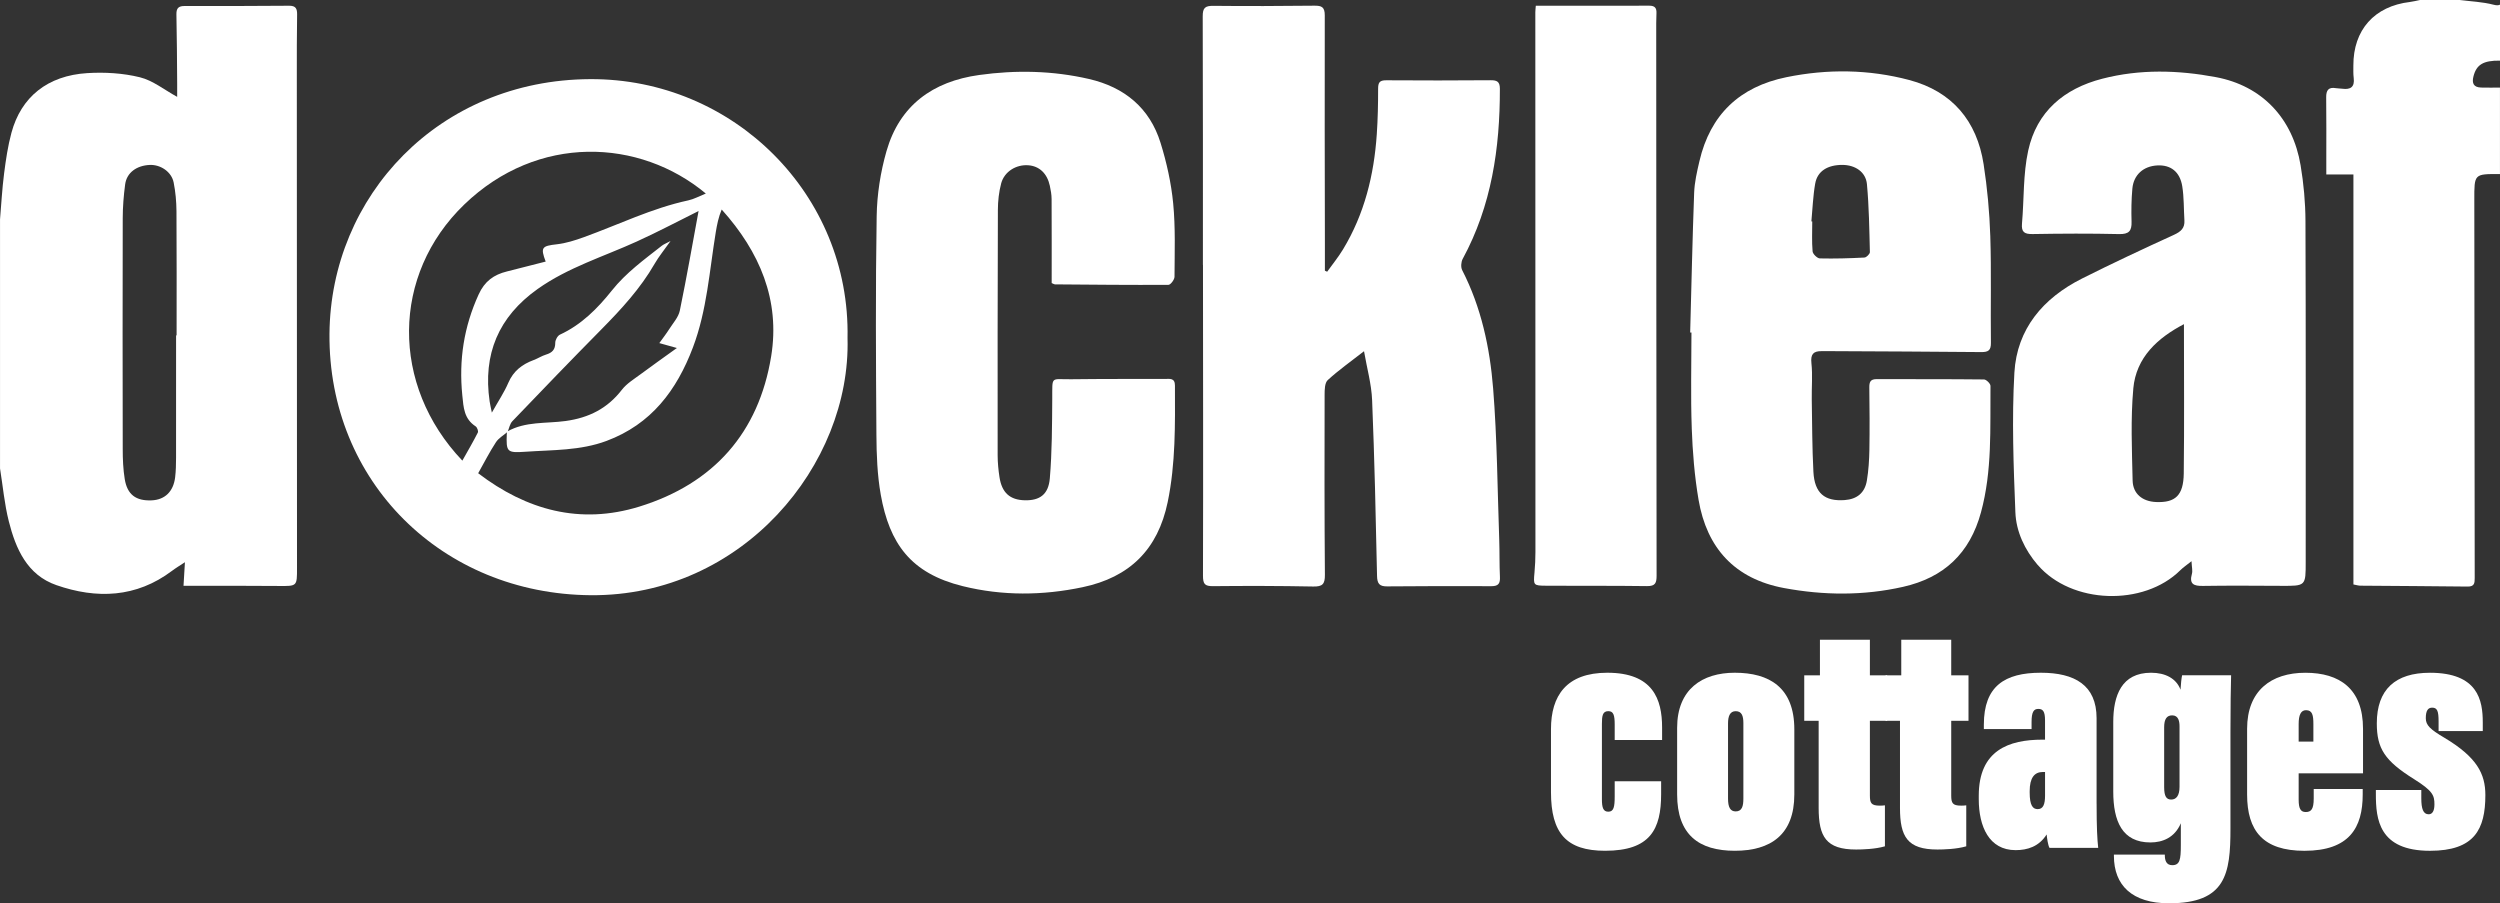 <svg xmlns="http://www.w3.org/2000/svg" id="Layer_1" data-name="Layer 1" viewBox="0 0 957.81 346.08"><rect x="0" y="0" width="957.81" height="346.08" fill="#333333" stroke="none"/><defs><style>      .cls-1 {        fill: #fff;      }    </style></defs><g><path class="cls-1" d="m0,84.17c.5-5.91.82-11.84,1.57-17.71.67-5.23,1.44-10.5,2.81-15.58,3.71-13.74,13.83-21.93,29.08-22.87,6.67-.41,13.65,0,20.11,1.59,5,1.22,9.41,4.84,14.31,7.51,0-1.43.01-3.22,0-5-.08-8.86-.09-17.72-.29-26.58-.05-2.45.84-3.24,3.23-3.23,13.32.04,26.64,0,39.96-.1,2.58-.02,3.08,1.16,3.05,3.41-.12,7.81-.12,15.61-.11,23.42.01,62.86.03,125.71.07,188.57,0,7.05.1,6.97-7.11,6.9-9.72-.09-19.45-.05-29.17-.07-2.24,0-4.48,0-7.2,0,.19-3.09.34-5.64.54-9.03-2.04,1.35-3.56,2.25-4.96,3.31-13.71,10.32-28.88,10.83-44.31,5.46-11.19-3.89-15.56-13.94-18.21-24.46-1.67-6.61-2.27-13.49-3.36-20.24v-95.29Zm67.46,44.34c.07,0,.13,0,.2,0,0-15.87.06-31.74-.05-47.6-.03-3.68-.36-7.41-1.08-11.01-.82-4.08-5.01-6.88-9.14-6.71-5.05.21-8.84,2.97-9.44,7.43-.58,4.31-.92,8.68-.93,13.02-.07,29.49-.06,58.99,0,88.48,0,3.82.16,7.69.77,11.45.97,5.95,4.31,8.38,10.29,8.13,5.07-.22,8.35-3.34,9.02-8.84.3-2.49.34-5.01.35-7.52.03-15.6.01-31.21.01-46.82Z"></path><path class="cls-1" d="m324.71,129.54c1.36,48.5-40.28,98.95-98.38,98.5-56.97-.44-100.57-43.55-100.1-100.16.44-52.76,41.86-97.27,99.85-97.56,54.97-.28,99.77,44.33,98.63,99.22Zm-130.23,35.91c-1.51,1.3-3.41,2.36-4.46,3.96-2.44,3.73-4.47,7.73-6.82,11.9,18.53,14.14,39.05,19.79,61.73,12.79,28.51-8.8,45.78-28.36,50.53-57.62,3.49-21.5-4.4-40-18.96-56.21-1.22,2.89-1.78,5.75-2.26,8.63-2.44,14.83-3.36,29.91-8.76,44.2-6.22,16.45-15.95,29.42-33.11,35.83-10.07,3.76-20.66,3.42-31.11,4.15-7.09.49-7.36.07-7.09-6.98,0-.26.13-.51.18-.78,6.95-3.95,14.87-2.99,22.33-4.02,8.96-1.23,16.05-4.81,21.57-11.96,1.85-2.4,4.66-4.09,7.16-5.95,4.33-3.23,8.75-6.33,13.92-10.06-3.05-.85-4.67-1.31-6.73-1.88,1.39-1.94,2.67-3.58,3.78-5.33,1.47-2.32,3.56-4.58,4.08-7.13,2.7-13.09,4.98-26.27,7.18-38.14-7.11,3.53-15.27,7.85-23.65,11.67-12.78,5.82-26.36,9.94-37.99,18.19-15.04,10.67-21.04,25.02-18.41,43.07.15,1.05.41,2.09.85,4.31,2.54-4.52,4.77-7.83,6.31-11.43,1.94-4.52,5.3-7.09,9.72-8.72,1.61-.6,3.09-1.59,4.73-2.09,2.34-.71,3.55-1.89,3.53-4.51-.01-1.07.88-2.71,1.8-3.13,8.22-3.79,14.42-10.04,19.85-16.86,5.47-6.88,12.42-11.88,19.18-17.2.71-.56,1.6-.88,3.34-1.81-2.49,3.53-4.52,5.98-6.08,8.69-5.47,9.52-12.83,17.48-20.49,25.24-11.45,11.6-22.77,23.34-34.04,35.11-.97,1.02-1.23,2.71-1.82,4.09Zm14.58-65.24c-2.05-5.45-1.46-5.97,4.3-6.62,3.49-.4,6.95-1.5,10.27-2.7,13.32-4.81,26.1-11.11,40.07-14.12,2.17-.47,4.2-1.61,6.72-2.62-25.37-21.13-64.39-22.94-92.54,4.2-27.9,26.9-28.3,69.16-.74,98.13,2.07-3.69,4.11-7.16,5.93-10.75.27-.54-.25-1.99-.83-2.37-4.43-2.9-4.64-7.08-5.12-11.93-1.35-13.54.6-26.2,6.26-38.61,2.32-5.09,5.8-7.56,10.81-8.81,4.86-1.21,9.71-2.47,14.87-3.79Z"></path><path class="cls-1" d="m950.56,33.54c-2.85-.08-3.58-1.62-2.93-4.23,1.13-4.52,3.75-6.17,10.18-6.08V1.78c-.57.31-1.34.33-2.51.02-4.18-1.09-8.61-1.25-12.94-1.8h-15.19c-1.29.26-2.57.6-3.87.76-13.62,1.61-21.72,10.71-21.67,24.36,0,1.59-.07,3.19.13,4.76.43,3.47-1.22,4.55-4.41,4.11-.79-.11-1.6-.07-2.39-.21-2.87-.5-3.77.8-3.74,3.51.1,8.07.04,16.14.04,24.21,0,1.66,0,3.32,0,5.34h10.39v157.08c1.09.2,1.86.46,2.63.47,13.72.12,27.44.17,41.15.34,2.59.03,2.69-1.37,2.69-3.28-.06-48.3-.08-96.6-.15-144.9-.01-9.92-.1-9.92,9.73-9.85.03,0,.07.01.1.02v-33.15c-2.58,0-4.94.04-7.25-.02Z"></path><path class="cls-1" d="m460.89,101.47c.02,39.69.12,79.39,0,119.08,0,3.25.7,4.05,3.9,4.02,12.78-.13,25.57-.11,38.35.14,3.56.07,4.49-.95,4.46-4.46-.19-23.02-.16-46.04-.11-69.07,0-1.9.05-4.51,1.21-5.57,4.12-3.78,8.74-7.03,13.89-11.05,1.13,6.56,2.85,12.6,3.1,18.71.92,22.45,1.41,44.93,1.89,67.4.06,2.93.91,4.02,3.86,3.99,13.32-.11,26.63-.15,39.95-.08,2.75.01,3.39-1.09,3.27-3.59-.23-4.75-.1-9.53-.27-14.28-.68-19.28-.8-38.62-2.33-57.83-1.25-15.67-4.54-31.11-11.86-45.38-.58-1.14-.43-3.16.2-4.32,11.06-20.38,14.27-42.41,14.24-65.17,0-2.79-1.17-3.29-3.59-3.27-13.32.09-26.64.13-39.95.02-2.58-.02-3.1.9-3.11,3.23,0,5.82-.11,11.64-.51,17.45-1.06,15.62-4.72,30.54-12.93,44.1-1.81,2.99-4.04,5.72-6.08,8.57-.29-.13-.58-.27-.87-.4,0-3.24,0-6.47,0-9.71-.04-29.37-.13-58.75-.05-88.12,0-3.15-1.14-3.73-3.97-3.7-12.92.14-25.84.2-38.75.06-3.14-.03-4.05.8-4.04,4,.12,31.75.06,63.51.07,95.26Z"></path><path class="cls-1" d="m648.14,163.91c.33,9.22,1.07,18.5,2.62,27.58,3.14,18.44,13.85,30.29,32.72,33.8,15.19,2.83,30.44,2.97,45.6-.45,15.71-3.54,25.61-12.86,29.87-28.51,4.36-15.99,3.49-32.26,3.65-48.5,0-.85-1.61-2.45-2.49-2.45-13.72-.16-27.43-.08-41.15-.13-2.42,0-2.8,1.18-2.78,3.23.1,7.94.16,15.88.03,23.82-.07,3.95-.32,7.94-.97,11.83-.79,4.73-3.79,7.11-8.49,7.46-7.69.57-11.56-2.65-11.99-10.82-.48-9.24-.48-18.51-.63-27.76-.07-4.62.36-9.29-.13-13.86-.37-3.43.72-4.65,3.91-4.62,1.07,0,2.13,0,3.2,0,19.31.1,38.62.17,57.93.36,2.68.03,3.77-.62,3.73-3.54-.17-13.63.2-27.27-.24-40.88-.3-9.21-1.15-18.46-2.56-27.57-2.57-16.57-12.04-27.87-28.46-32.24-15.49-4.11-31.32-4.31-47.08-1.09-17.97,3.67-29.2,14.38-33.34,32.19-.93,3.98-1.87,8.05-2.02,12.1-.66,17.84-1.04,35.69-1.52,53.54.16,0,.32,0,.49.01,0,12.17-.33,24.36.11,36.52Zm47.31-93.59c.84-4.76,4.75-7.16,10.43-7.14,4.88.02,8.95,2.69,9.39,7.37.8,8.64.91,17.35,1.13,26.03.02.71-1.32,2.05-2.08,2.09-5.7.29-11.41.47-17.1.33-.99-.03-2.68-1.68-2.77-2.69-.33-3.79-.13-7.63-.13-11.46l-.33-.03c.46-4.84.62-9.74,1.46-14.51Z"></path><path class="cls-1" d="m780.71,216.44c12.89,15.04,40.56,15.99,54.64,2.01,1.04-1.03,2.29-1.86,4.27-3.44.11,2.35.48,3.68.16,4.82-1.11,3.96.69,4.71,4.24,4.65,9.99-.16,19.98-.08,29.97-.03,9.44.05,9.38.08,9.38-9.21-.02-43.54.08-87.08-.09-130.61-.03-7.1-.69-14.27-1.86-21.27-3.02-18.16-14.88-30.5-32.42-33.8-14.52-2.73-29.12-3.13-43.57.6-14.71,3.8-25.12,12.63-28.38,27.55-1.98,9.06-1.56,18.64-2.38,27.96-.28,3.23.9,4.05,4.05,4,11.04-.19,22.09-.25,33.12.01,3.81.09,4.92-1.2,4.81-4.74-.13-4.22-.07-8.48.31-12.68.49-5.31,4.23-8.59,9.52-8.88,5.15-.28,8.7,2.39,9.6,8.01.68,4.28.55,8.68.82,13.03.18,2.96-1.33,4.32-4,5.54-11.83,5.41-23.62,10.92-35.24,16.76-14.89,7.49-24.94,19.29-25.9,36.06-1.01,17.77-.33,35.68.38,53.5.29,7.42,3.59,14.38,8.55,20.17Zm36.6-67.54c1.08-12.06,9.4-19.46,19.41-24.71,0,19.24.16,38.22-.07,57.19-.1,8.44-3.23,11.28-10.63,10.96-5.17-.22-8.85-3.12-8.96-8.24-.26-11.73-.79-23.55.26-35.2Z"></path><path class="cls-1" d="m337.43,189.49c3.34,18.77,11.5,30.17,31.43,35.08,15.24,3.76,30.58,3.62,45.9.4,18.03-3.78,28.85-14.45,32.61-32.61,3.06-14.8,2.83-29.69,2.78-44.63,0-3.02-1.99-2.55-3.8-2.55-11.98.02-23.97-.03-35.95.12-7.96.1-7.2-1.49-7.26,7.47-.07,10.17-.08,20.37-.93,30.5-.52,6.22-3.91,8.52-9.55,8.4-5.72-.12-8.83-2.87-9.74-8.88-.42-2.74-.69-5.53-.7-8.29-.03-31.35-.02-62.71.09-94.06.01-3.4.39-6.9,1.26-10.18,1.21-4.54,5.77-7.3,10.42-6.94,4.21.32,7.2,3.13,8.22,7.85.36,1.67.67,3.39.68,5.09.06,10.69.03,21.39.03,32.19.73.31.97.5,1.22.5,14.51.12,29.02.27,43.52.18.81,0,2.31-2,2.32-3.07.04-9.39.39-18.83-.51-28.14-.76-7.82-2.5-15.67-4.84-23.19-4.15-13.38-13.82-21.33-27.42-24.47-13.89-3.2-27.96-3.49-42.05-1.53-17.84,2.47-30.52,11.68-35.53,29.19-2.3,8.03-3.63,16.58-3.76,24.92-.46,27.91-.29,55.83-.1,83.74.05,7.64.33,15.4,1.66,22.9Z"></path><path class="cls-1" d="m592.29,224.41c12.91.07,25.83-.04,38.74.14,3.21.04,3.65-1.27,3.65-4.02-.1-69.31-.11-138.61-.14-207.92,0-2.51-.03-5.03.09-7.54.09-1.99-.61-2.89-2.72-2.89-14.36.04-28.73.02-43.51.02-.09,1.23-.18,1.86-.18,2.5.01,68.91.04,137.82.04,206.73,0,2.64-.12,5.29-.36,7.92-.45,4.87-.43,5.02,4.39,5.05Z"></path></g><g><path class="cls-1" d="m636.42,299.33v4.91c0,13.5-4.17,21.71-21.47,21.71-14.84,0-20.73-6.75-20.73-22.45v-24.17c0-12.76,5.89-21.59,21.59-21.59,17.42,0,20.98,10.06,20.98,20.98v4.78h-18.16v-5.89c0-3.68-.49-5.15-2.45-5.15-2.21,0-2.45,1.84-2.45,4.91v28.83c0,3.19.49,4.78,2.45,4.78,2.09,0,2.45-1.84,2.45-5.89v-5.77h17.79Z"></path><path class="cls-1" d="m687.45,279.46v24.9c0,15.46-9.08,21.59-22.82,21.59s-22.08-6.13-22.08-21.59v-25.52c0-14.84,9.69-21.1,22.08-21.1,13.25,0,22.82,5.64,22.82,21.71Zm-25.4-2.33v28.83c0,3.31.86,4.91,2.94,4.91,2.45,0,2.94-2.09,2.94-4.91v-28.95c0-2.7-.61-4.54-2.94-4.54-2.21,0-2.94,1.96-2.94,4.66Z"></path><path class="cls-1" d="m691.25,258.73h6.01v-13.62h19.14v13.62h6.62v17.42h-6.62v28.58c0,2.94.49,3.93,3.8,3.93.37,0,1.23,0,1.96-.12v15.7c-3.68,1.1-8.83,1.23-11.04,1.23-11.53,0-14.35-4.91-14.35-15.95v-33.37h-5.52v-17.42Z"></path><path class="cls-1" d="m722.41,258.73h6.01v-13.62h19.14v13.62h6.62v17.42h-6.62v28.58c0,2.94.49,3.93,3.8,3.93.37,0,1.23,0,1.96-.12v15.7c-3.68,1.1-8.83,1.23-11.04,1.23-11.53,0-14.35-4.91-14.35-15.95v-33.37h-5.52v-17.42Z"></path><path class="cls-1" d="m803.26,307.92c0,9.2.25,13.62.61,16.93h-18.65c-.61-.98-.98-3.93-1.1-5.15-2.95,4.66-7.36,6.01-11.9,6.01-10.18,0-14.11-9.08-14.11-19.51v-1.35c0-17.42,11.53-21.47,24.41-21.47h.98v-7.36c0-3.56-.86-4.42-2.58-4.42s-2.58,1.1-2.58,5.03v2.7h-18.28v-1.72c0-14.72,7.97-19.87,21.84-19.87,13,0,21.35,4.78,21.35,17.42v32.76Zm-19.75-12.15h-.86c-3.19,0-5.03,2.21-5.03,7.36v.49c0,5.03,1.23,6.38,3.07,6.38,2.09,0,2.82-1.84,2.82-5.15v-9.08Z"></path><path class="cls-1" d="m854.54,317.49c0,17.3-1.72,28.58-23.55,28.58-14.11,0-21.1-6.87-21.1-18.16v-.49h19.51v.25c0,1.84.49,3.8,2.82,3.8,2.94,0,3.31-2.09,3.31-7.73v-8.34c-2.33,5.52-6.99,7.36-11.66,7.36-10.79,0-14.23-8.1-14.23-19.51v-26.62c0-10.18,3.19-18.89,14.48-18.89,5.52,0,9.69,2.21,11.29,6.5.12-2.08.37-4.54.61-5.52h18.77c-.12,4.17-.25,12.15-.25,21.84v36.93Zm-25.4-38.89v22.94c0,3.56.86,4.79,2.7,4.79s3.19-1.35,3.19-4.91v-23.06c0-1.96-.37-4.29-2.82-4.29-2.09,0-3.07,1.47-3.07,4.54Z"></path><path class="cls-1" d="m880.67,296.27v10.06c0,3.43.74,4.78,2.7,4.78,2.09,0,3.07-1.1,3.07-5.15v-3.68h18.77v2.09c0,12.64-5.03,21.59-22.33,21.59-15.83,0-21.96-7.61-21.96-21.59v-25.15c0-14.6,9.2-21.47,22.33-21.47s22.08,6.13,22.08,21.47v17.05h-24.66Zm5.64-12.15v-6.75c0-3.31-.37-5.28-2.82-5.28-1.96,0-2.82,1.84-2.82,5.28v6.75h5.64Z"></path><path class="cls-1" d="m927.66,302.65v3.19c0,4.05.74,6.13,2.82,6.13,1.23,0,2.21-.98,2.21-3.8,0-3.43-.61-5.15-7.85-9.69-11.16-6.99-14.23-11.66-14.23-21.35,0-13,7.12-19.38,20.36-19.38,18.4,0,20.24,10.55,20.24,19.02v3.31h-16.93v-3.68c0-3.93-.49-5.28-2.45-5.28-1.59,0-2.45,1.1-2.45,4.05,0,2.7,1.72,4.29,7.12,7.48,12.51,7.48,15.7,13.86,15.7,21.96,0,13.13-4.17,21.35-21.22,21.35-19.63,0-20.73-12.15-20.73-21.71v-1.59h17.42Z"></path></g></svg>